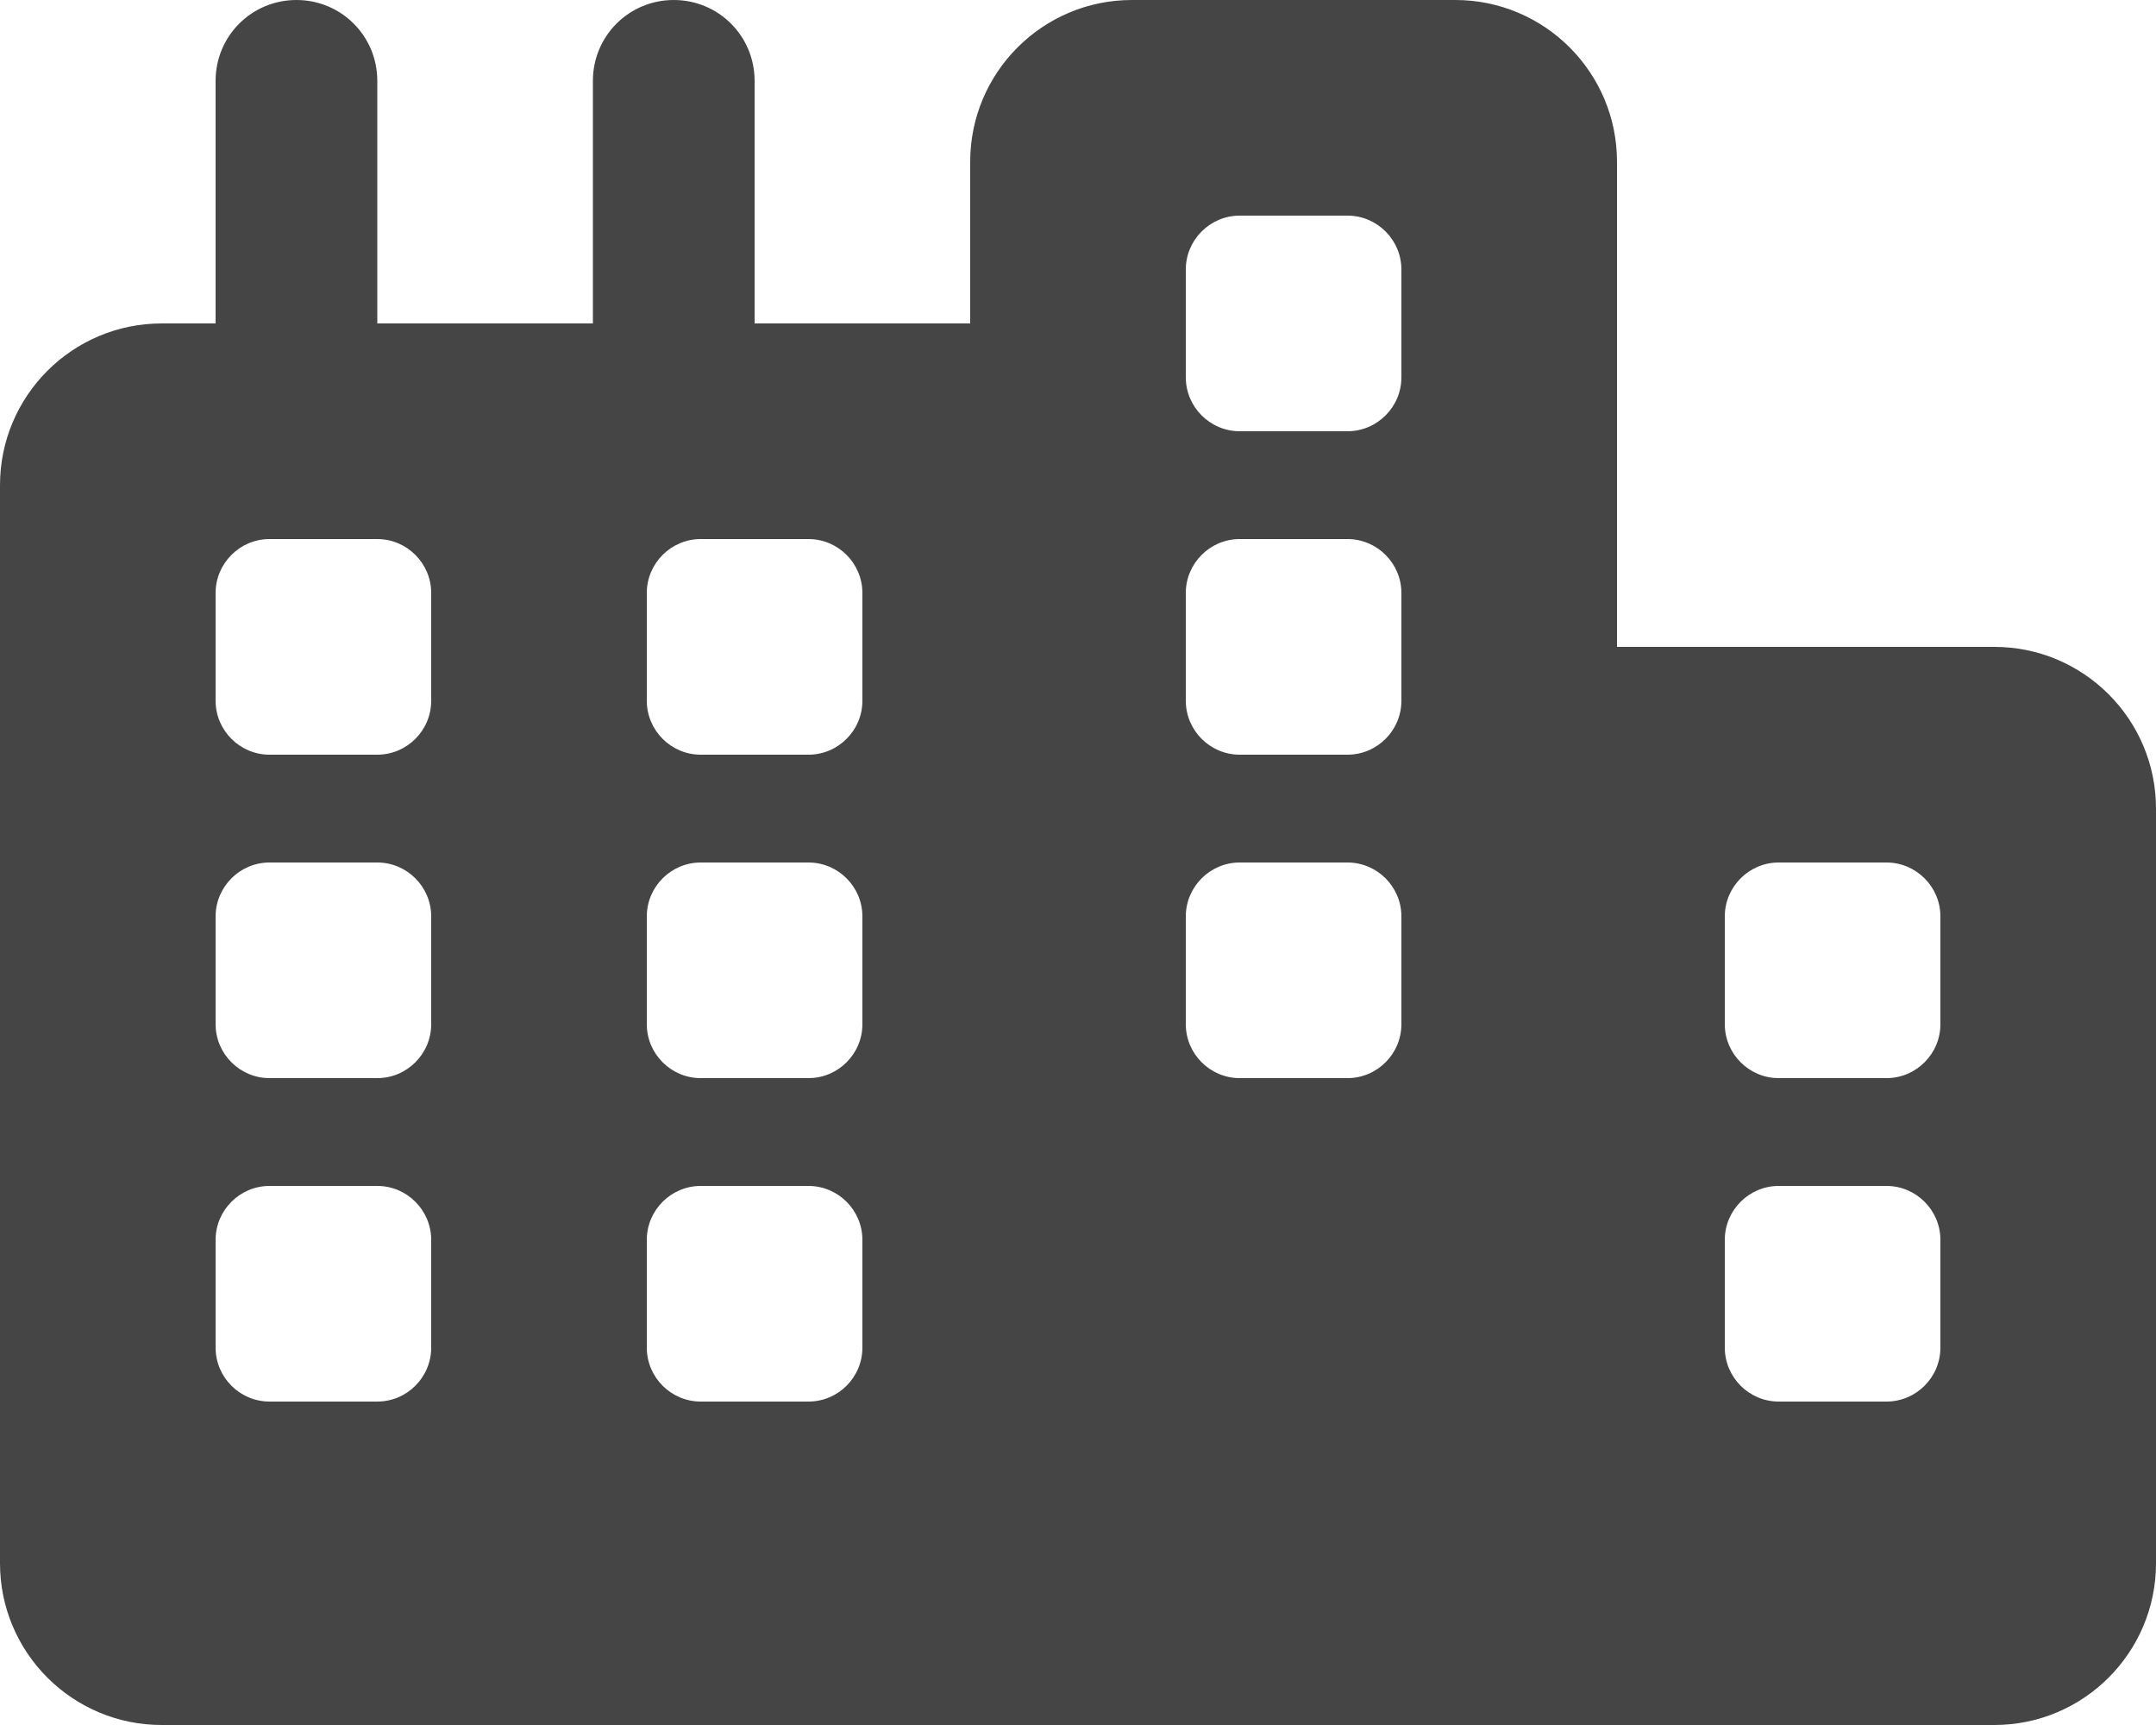 <svg width="20" height="16" viewBox="0 0 20 16" fill="none" xmlns="http://www.w3.org/2000/svg">
<path d="M15 1.5C15 0.672 14.328 0 13.5 0H10.5C9.672 0 9 0.672 9 1.5V3H7V0.75C7 0.334 6.666 0 6.25 0C5.834 0 5.5 0.334 5.5 0.75V3H3.5V0.75C3.5 0.334 3.166 0 2.75 0C2.334 0 2 0.334 2 0.75V3H1.5C0.672 3 0 3.672 0 4.5V7.5V14.5C0 15.328 0.672 16 1.5 16H9.5H10.5H13.5H18.5C19.328 16 20 15.328 20 14.5V7.5C20 6.672 19.328 6 18.5 6H15V1.5ZM18 11.5V12.5C18 12.775 17.775 13 17.5 13H16.5C16.225 13 16 12.775 16 12.5V11.5C16 11.225 16.225 11 16.5 11H17.5C17.775 11 18 11.225 18 11.5ZM7.5 13H6.5C6.225 13 6 12.775 6 12.5V11.5C6 11.225 6.225 11 6.5 11H7.5C7.775 11 8 11.225 8 11.5V12.5C8 12.775 7.775 13 7.5 13ZM4 12.5C4 12.775 3.775 13 3.5 13H2.5C2.225 13 2 12.775 2 12.5V11.5C2 11.225 2.225 11 2.5 11H3.5C3.775 11 4 11.225 4 11.5V12.5ZM17.5 8C17.775 8 18 8.225 18 8.5V9.5C18 9.775 17.775 10 17.5 10H16.5C16.225 10 16 9.775 16 9.5V8.5C16 8.225 16.225 8 16.5 8H17.5ZM8 5.5V6.5C8 6.775 7.775 7 7.5 7H6.5C6.225 7 6 6.775 6 6.5V5.5C6 5.225 6.225 5 6.5 5H7.5C7.775 5 8 5.225 8 5.5ZM3.5 5C3.775 5 4 5.225 4 5.5V6.5C4 6.775 3.775 7 3.5 7H2.5C2.225 7 2 6.775 2 6.5V5.5C2 5.225 2.225 5 2.5 5H3.5ZM8 9.5C8 9.775 7.775 10 7.5 10H6.5C6.225 10 6 9.775 6 9.5V8.5C6 8.225 6.225 8 6.5 8H7.5C7.775 8 8 8.225 8 8.5V9.5ZM3.5 10H2.5C2.225 10 2 9.775 2 9.5V8.5C2 8.225 2.225 8 2.5 8H3.5C3.775 8 4 8.225 4 8.5V9.5C4 9.775 3.775 10 3.5 10ZM13 8.5V9.5C13 9.775 12.775 10 12.5 10H11.5C11.225 10 11 9.775 11 9.5V8.5C11 8.225 11.225 8 11.5 8H12.5C12.775 8 13 8.225 13 8.5ZM12.5 2C12.775 2 13 2.225 13 2.5V3.5C13 3.775 12.775 4 12.5 4H11.5C11.225 4 11 3.775 11 3.5V2.5C11 2.225 11.225 2 11.5 2H12.5ZM13 5.5V6.5C13 6.775 12.775 7 12.5 7H11.5C11.225 7 11 6.775 11 6.5V5.5C11 5.225 11.225 5 11.5 5H12.5C12.775 5 13 5.225 13 5.5Z" fill="#454545"/>
</svg>
